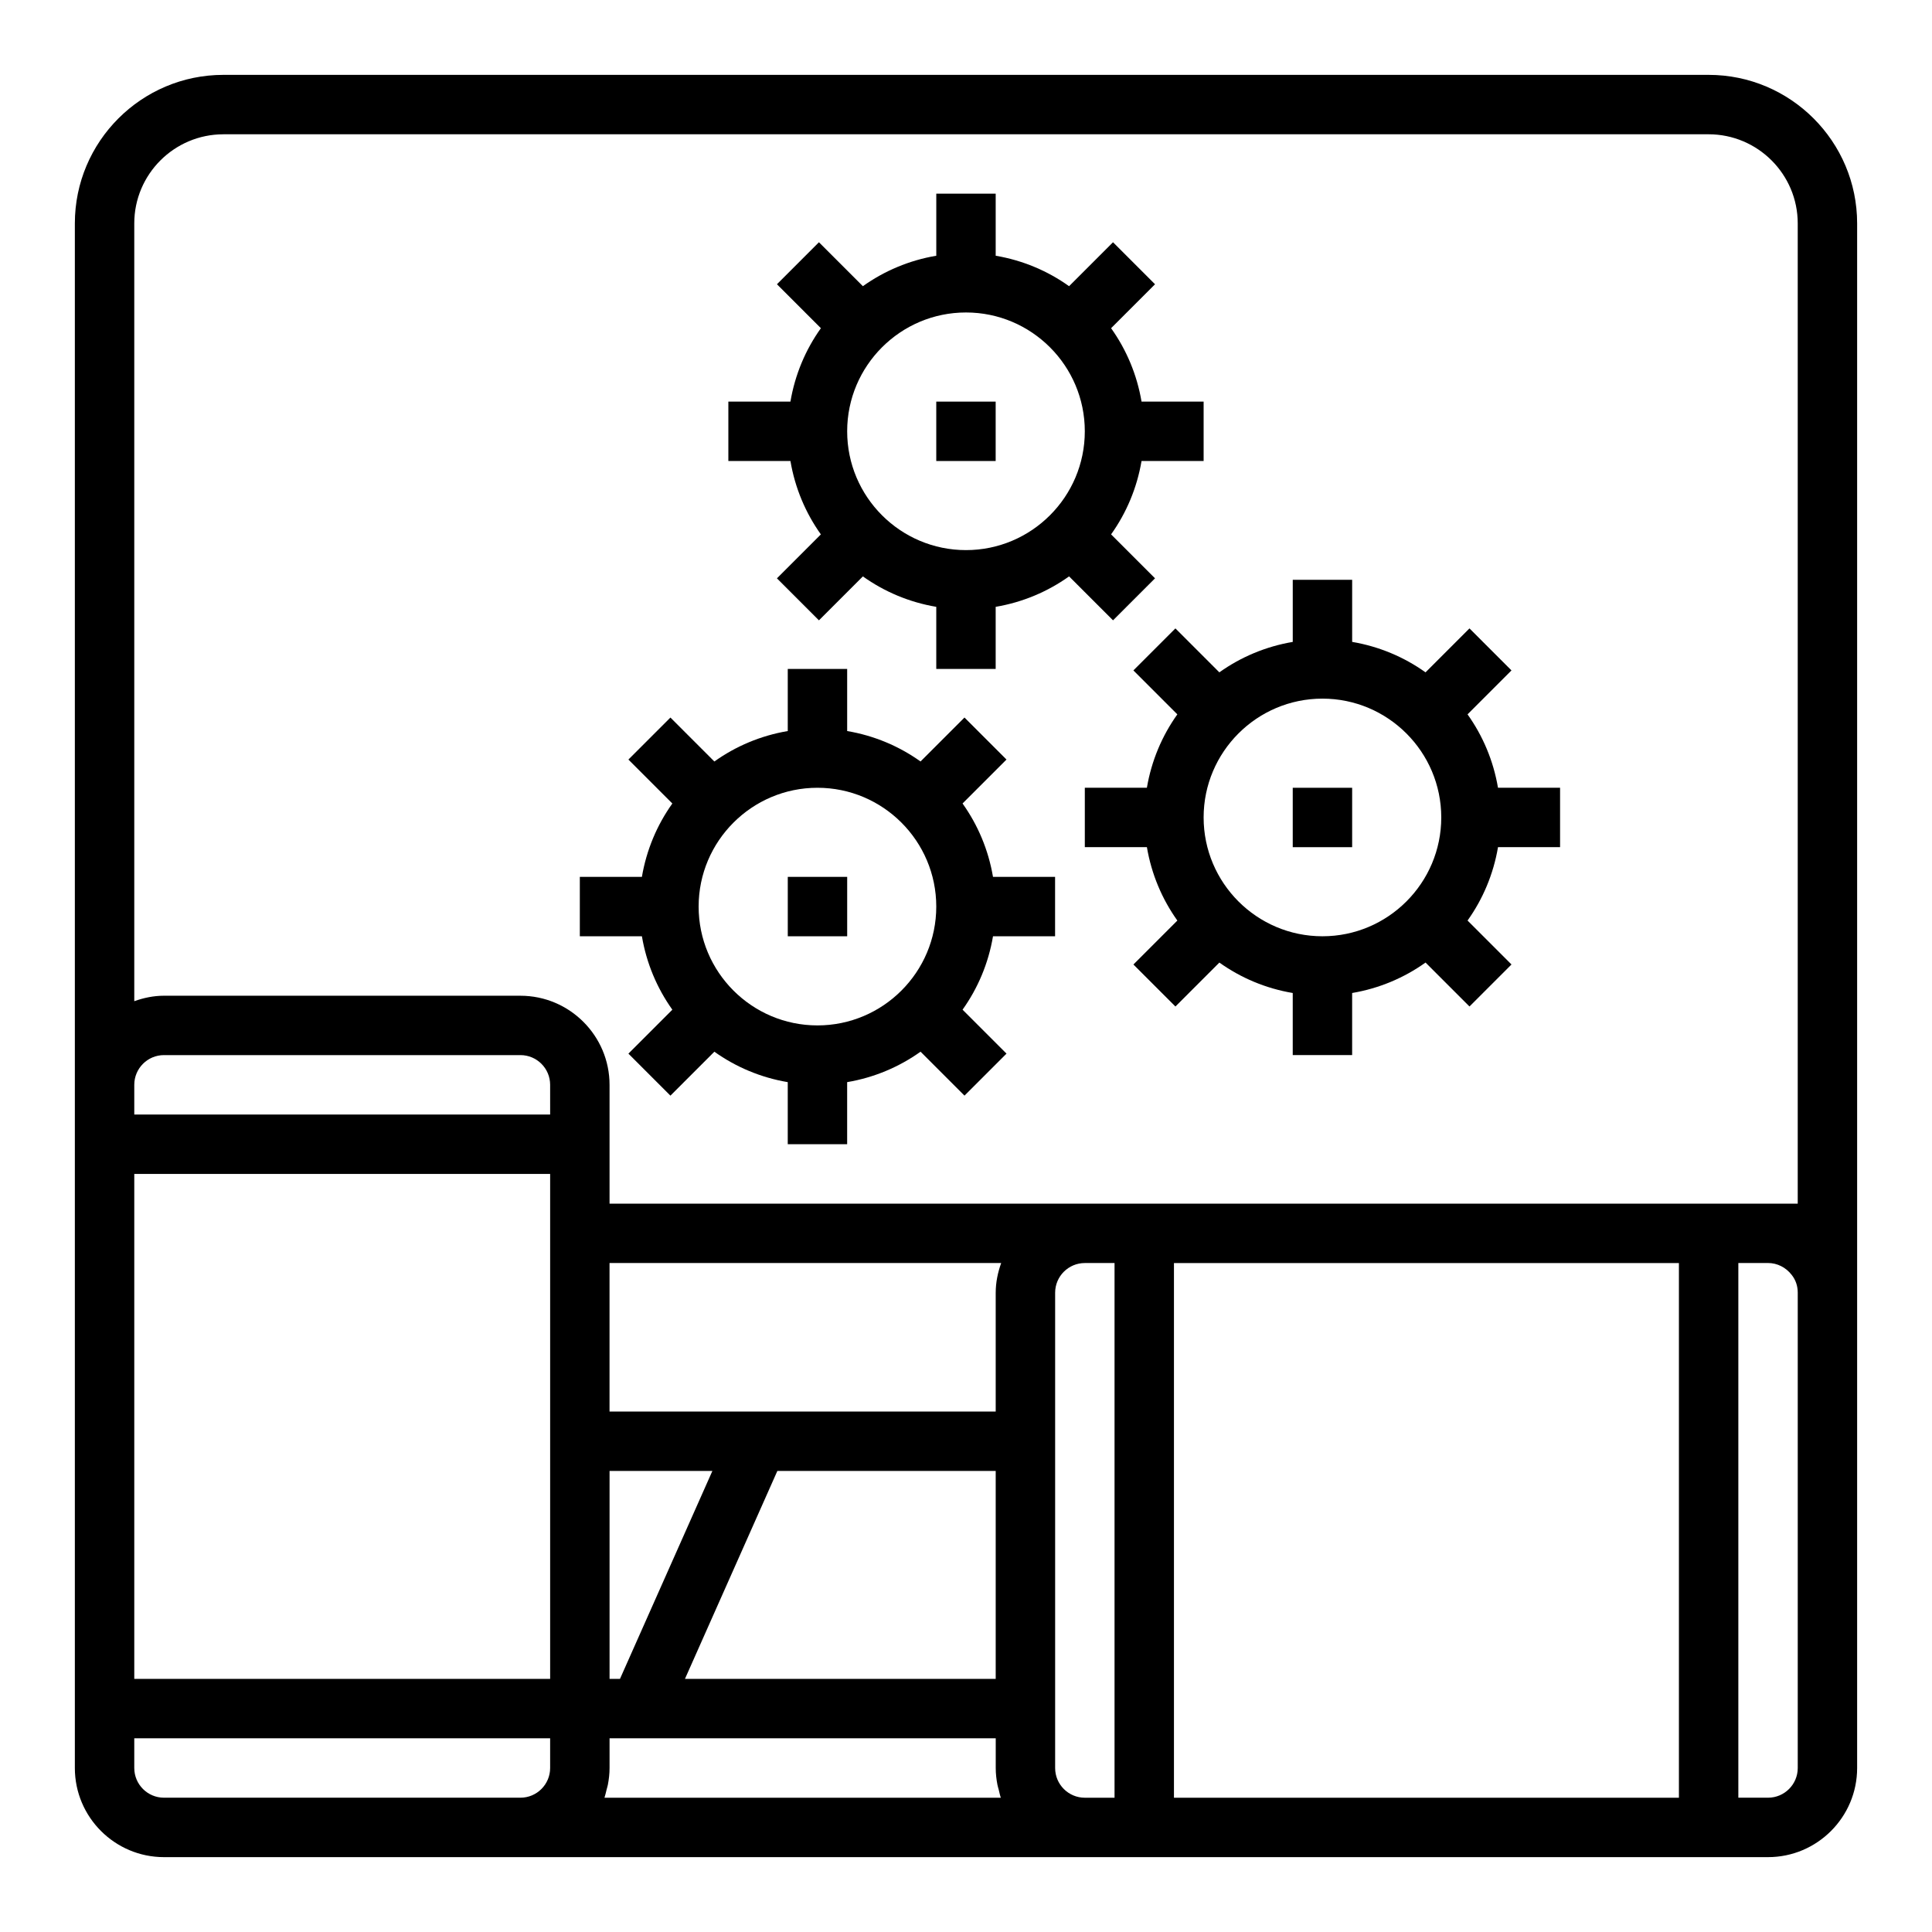 <?xml version="1.0" encoding="UTF-8"?>
<!-- Uploaded to: ICON Repo, www.svgrepo.com, Generator: ICON Repo Mixer Tools -->
<svg fill="#000000" width="800px" height="800px" version="1.1" viewBox="144 144 512 512" xmlns="http://www.w3.org/2000/svg">
 <g>
  <path d="m596.8 163.84h-393.6c-21.703 0-39.363 17.66-39.363 39.363v409.34c0 13.02 10.598 23.617 23.617 23.617h425.09c13.02 0 23.617-10.598 23.617-23.617v-409.34c0-21.703-17.656-39.363-39.359-39.363zm-393.6 15.746h393.6c13.02 0 23.617 10.598 23.617 23.617v259.78h-314.88v-31.484c0-13.02-10.598-23.617-23.617-23.617l-94.465-0.004c-2.769 0-5.398 0.566-7.871 1.449v-206.12c0-13.023 10.594-23.617 23.617-23.617zm102.34 409.34v-55.105h27.246l-24.488 55.105zm-15.746-149.57h-110.21v-7.871c0-4.344 3.527-7.871 7.871-7.871h94.465c4.344 0 7.871 3.527 7.871 7.871zm-110.21 15.742h110.21v133.82h-110.21zm170.42 78.723h57.867v55.105l-82.352-0.004zm57.867-47.234v31.488h-102.34v-39.359h103.79c-0.883 2.473-1.449 5.102-1.449 7.871zm-228.29 125.95v-7.871h110.21v7.871c0 4.344-3.527 7.871-7.871 7.871h-94.465c-4.344 0-7.871-3.527-7.871-7.871zm124.61 7.871c0.234-0.676 0.371-1.402 0.551-2.102 0.109-0.449 0.262-0.875 0.348-1.332 0.273-1.438 0.449-2.918 0.449-4.438v-7.871h102.34v7.871c0 1.52 0.172 3 0.449 4.441 0.086 0.457 0.234 0.883 0.348 1.332 0.18 0.707 0.309 1.434 0.551 2.109l-105.03-0.004zm119.43-7.871v-125.95c0-4.344 3.527-7.871 7.871-7.871h7.871v141.7h-7.871c-4.344 0-7.871-3.527-7.871-7.871zm31.488-133.82h133.82v141.7h-133.82zm165.31 133.82c0 4.344-3.527 7.871-7.871 7.871h-7.871v-141.7h7.871c2.41 0 4.723 1.148 6.273 3.156 1.062 1.348 1.598 2.93 1.598 4.715z"/>
  <path d="m361.54 285.62-11.645 11.645 11.133 11.133 11.645-11.645c5.684 4.055 12.297 6.856 19.449 8.066v16.453h15.742v-16.453c7.156-1.211 13.77-4.016 19.453-8.07l11.645 11.645 11.133-11.133-11.645-11.645c4.055-5.68 6.856-12.293 8.07-19.445h16.453v-15.742h-16.453c-1.211-7.156-4.016-13.77-8.07-19.453l11.645-11.645-11.133-11.133-11.645 11.645c-5.68-4.055-12.293-6.856-19.449-8.07v-16.453h-15.742v16.453c-7.156 1.211-13.77 4.016-19.453 8.07l-11.645-11.645-11.129 11.133 11.645 11.645c-4.059 5.68-6.859 12.293-8.07 19.449h-16.453v15.742h16.453c1.211 7.156 4.012 13.77 8.066 19.453zm38.457-58.812c17.367 0 31.488 14.121 31.488 31.488 0 17.367-14.121 31.488-31.488 31.488s-31.488-14.121-31.488-31.488c0-17.363 14.121-31.488 31.488-31.488z"/>
  <path d="m392.12 250.43h15.742v15.742h-15.742z"/>
  <path d="m322.18 411.58-11.645 11.645 11.133 11.133 11.645-11.645c5.684 4.051 12.293 6.856 19.449 8.066v16.453h15.742v-16.453c7.156-1.211 13.77-4.016 19.453-8.07l11.645 11.645 11.133-11.133-11.645-11.645c4.055-5.68 6.856-12.293 8.066-19.449h16.453v-15.742h-16.453c-1.211-7.156-4.016-13.77-8.07-19.453l11.645-11.645-11.133-11.133-11.645 11.645c-5.68-4.051-12.289-6.856-19.445-8.066v-16.453h-15.742v16.453c-7.156 1.211-13.77 4.016-19.453 8.07l-11.645-11.645-11.133 11.133 11.645 11.645c-4.055 5.68-6.856 12.293-8.07 19.449h-16.449v15.742h16.453c1.211 7.156 4.012 13.77 8.066 19.453zm38.453-58.812c17.367 0 31.488 14.121 31.488 31.488 0 17.367-14.121 31.488-31.488 31.488-17.367 0-31.488-14.121-31.488-31.488 0-17.363 14.125-31.488 31.488-31.488z"/>
  <path d="m352.77 376.38h15.742v15.742h-15.742z"/>
  <path d="m467.14 322.18-11.645-11.645-11.133 11.133 11.645 11.645c-4.055 5.684-6.856 12.293-8.07 19.449h-16.449v15.742h16.453c1.211 7.156 4.016 13.77 8.07 19.453l-11.645 11.645 11.133 11.133 11.645-11.645c5.68 4.055 12.289 6.856 19.445 8.066v16.453h15.742v-16.453c7.156-1.211 13.77-4.016 19.453-8.07l11.645 11.645 11.133-11.133-11.645-11.645c4.055-5.68 6.856-12.289 8.07-19.445h16.449v-15.742h-16.453c-1.211-7.156-4.016-13.77-8.07-19.453l11.645-11.645-11.133-11.133-11.645 11.645c-5.68-4.055-12.289-6.856-19.445-8.07v-16.449h-15.742v16.453c-7.16 1.211-13.77 4.012-19.453 8.066zm58.809 38.453c0 17.367-14.121 31.488-31.488 31.488-17.367 0-31.488-14.121-31.488-31.488 0-17.367 14.121-31.488 31.488-31.488 17.367 0 31.488 14.125 31.488 31.488z"/>
  <path d="m486.59 352.77h15.742v15.742h-15.742z"/>
 </g>
</svg>